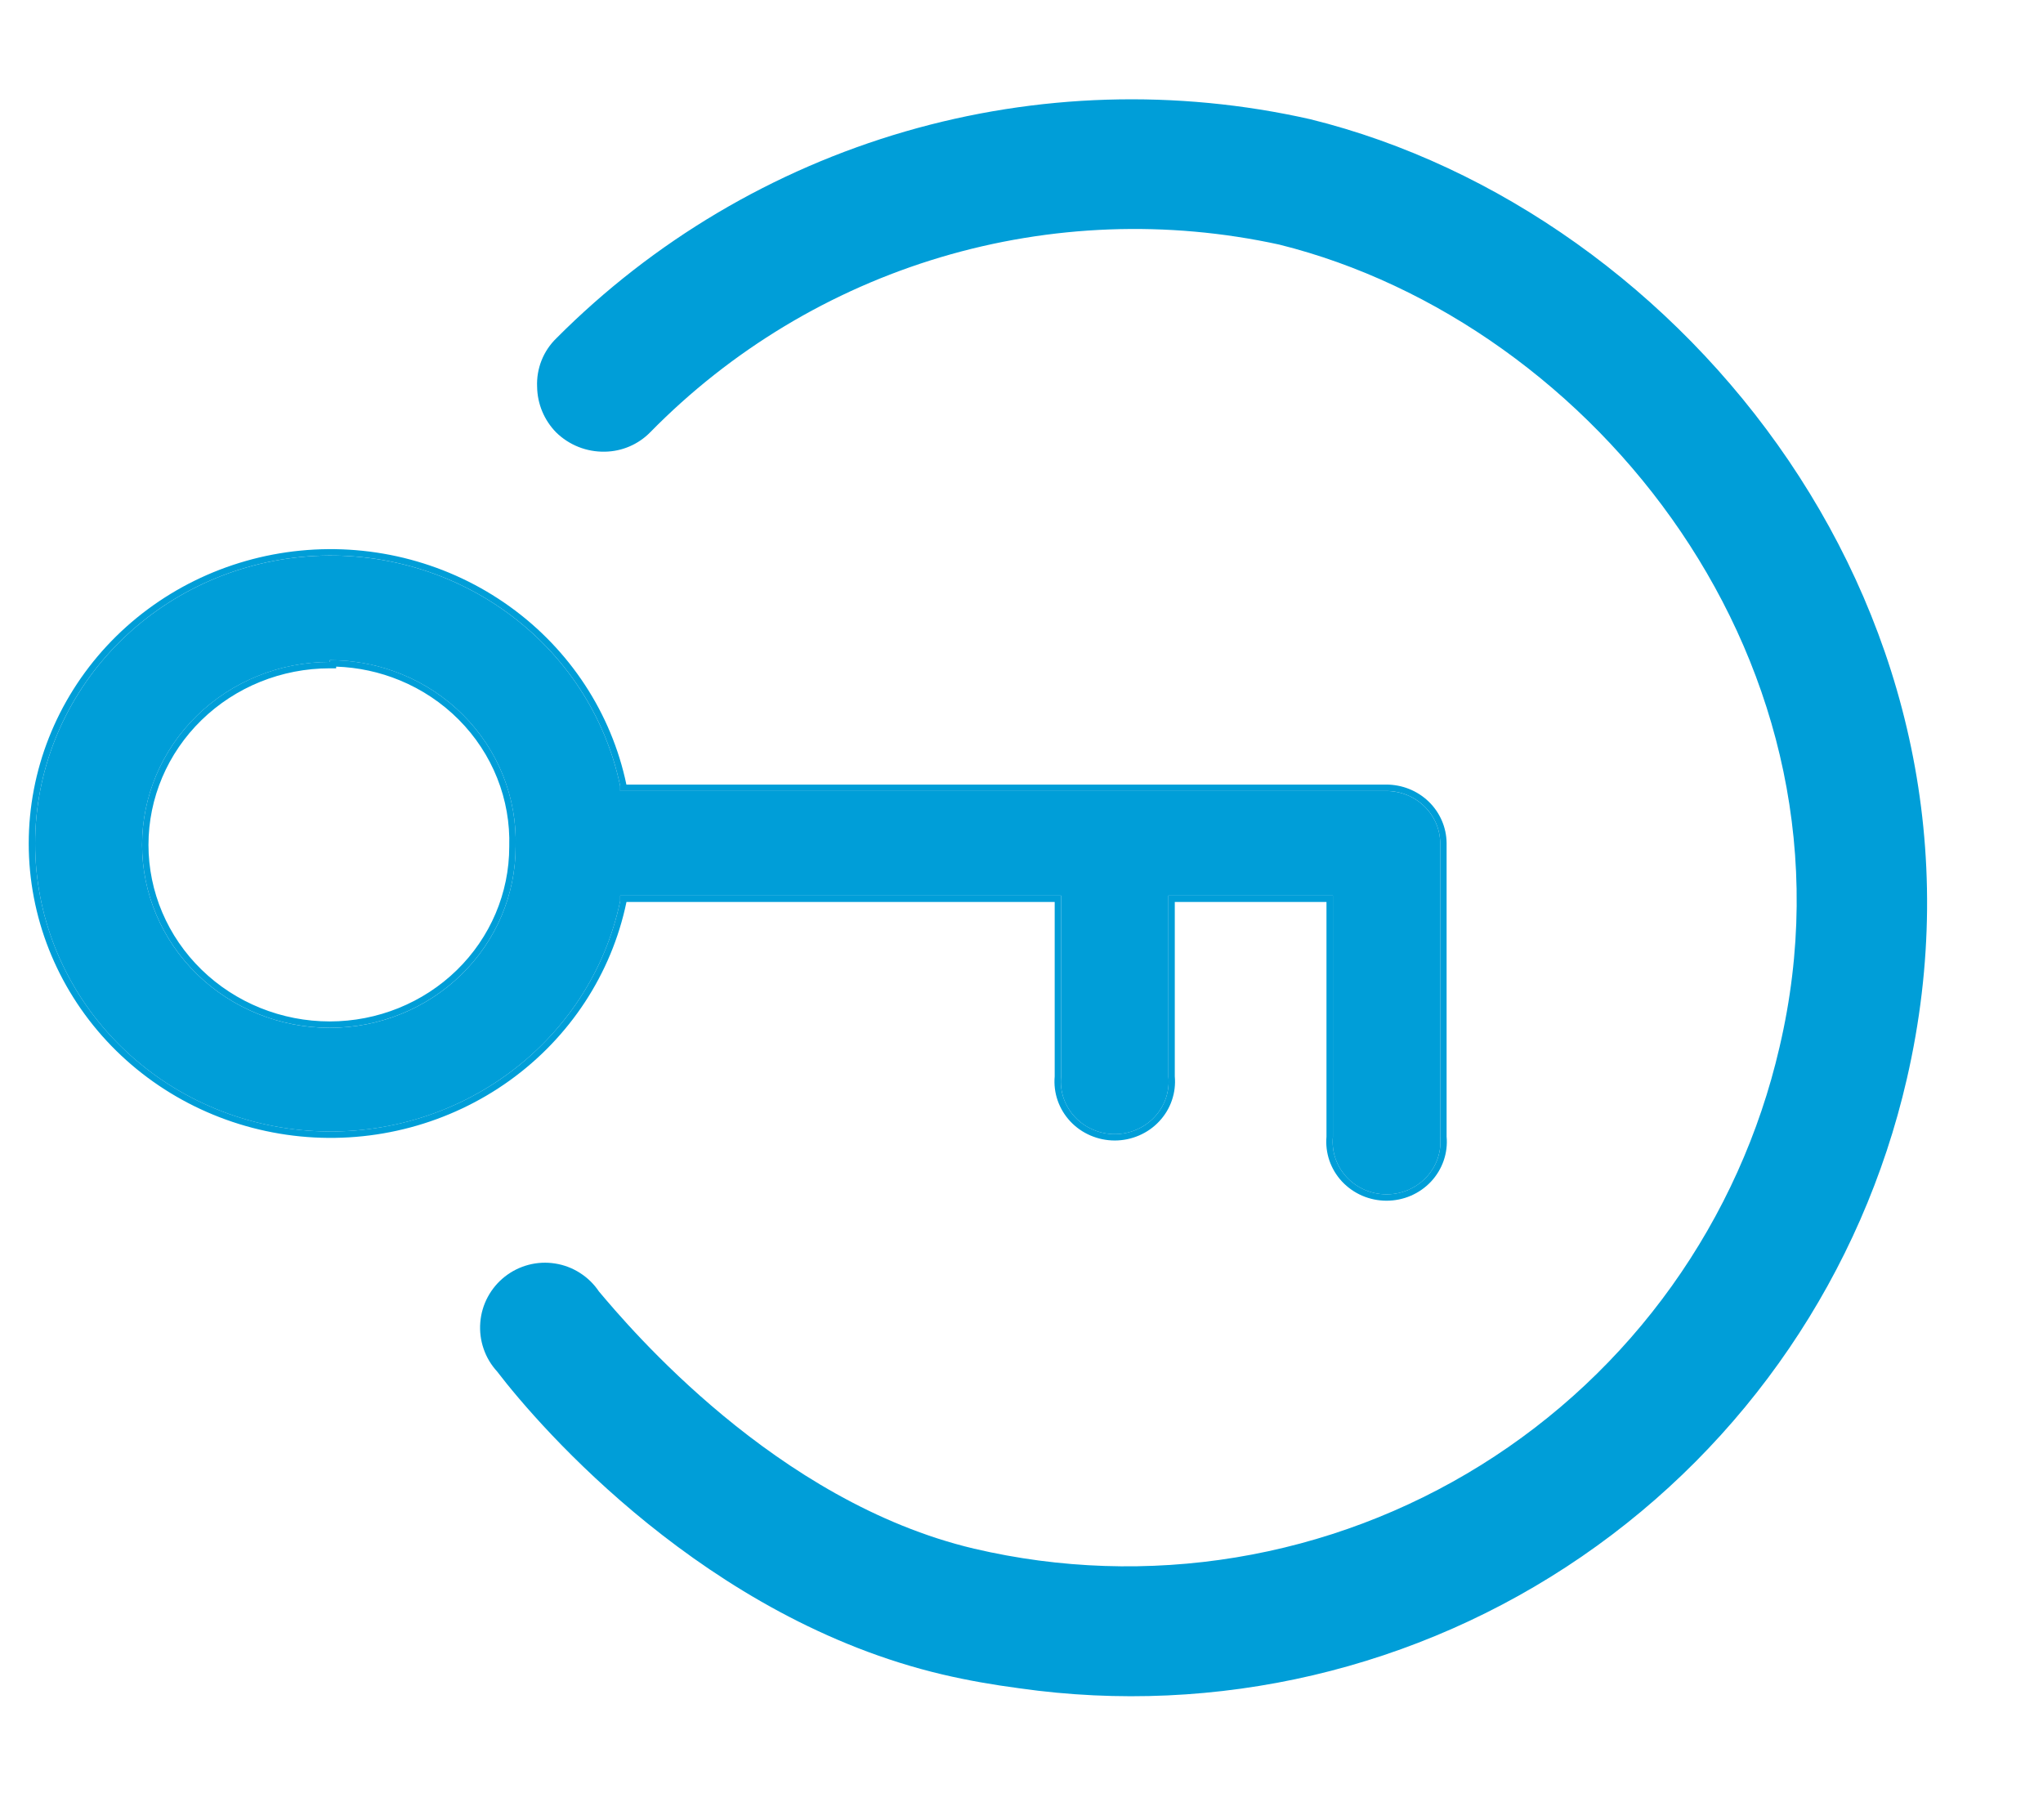 <svg width="64" height="57" viewBox="0 0 64 57" fill="none" xmlns="http://www.w3.org/2000/svg">
<path d="M41.048 3.735C36.852 2.788 32.485 2.92 28.354 4.12C24.224 5.32 20.465 7.548 17.43 10.595C17.227 10.792 17.068 11.029 16.964 11.292C16.86 11.555 16.813 11.836 16.826 12.119C16.834 12.653 17.048 13.164 17.422 13.545C17.623 13.742 17.861 13.896 18.122 14C18.384 14.104 18.664 14.154 18.945 14.149C19.483 14.142 19.997 13.922 20.373 13.537C22.892 10.971 26.021 9.086 29.467 8.058C32.913 7.031 36.563 6.895 40.076 7.662C49.916 10.111 58.56 20.819 55.745 32.807C55.123 35.497 53.977 38.038 52.372 40.284C50.767 42.53 48.734 44.437 46.39 45.896C44.046 47.355 41.438 48.337 38.714 48.786C35.989 49.235 33.203 49.142 30.515 48.512C24.297 47.042 19.689 41.554 18.761 40.453C18.605 40.22 18.402 40.023 18.166 39.873C17.93 39.722 17.666 39.622 17.389 39.579C17.113 39.535 16.83 39.549 16.559 39.62C16.288 39.691 16.035 39.817 15.815 39.99C15.595 40.163 15.413 40.38 15.281 40.626C15.148 40.873 15.068 41.144 15.046 41.423C15.023 41.702 15.058 41.983 15.149 42.248C15.239 42.513 15.384 42.756 15.573 42.962C16.939 44.748 22.141 50.716 29.526 52.453C30.319 52.639 31.087 52.773 31.937 52.886C38.119 53.765 44.405 52.292 49.552 48.758C54.699 45.224 58.332 39.887 59.733 33.803C63.068 19.351 52.769 6.627 41.048 3.735Z" fill="#009ED8"/>
<path d="M45.117 26.41V35.615C45.139 35.843 45.111 36.073 45.037 36.29C44.962 36.507 44.842 36.707 44.684 36.876C44.526 37.045 44.333 37.18 44.118 37.273C43.903 37.365 43.671 37.413 43.436 37.413C43.201 37.413 42.968 37.365 42.754 37.273C42.539 37.18 42.346 37.045 42.188 36.876C42.029 36.707 41.909 36.507 41.835 36.29C41.76 36.073 41.733 35.843 41.755 35.615V28.055H36.602V33.729C36.624 33.956 36.597 34.186 36.522 34.404C36.448 34.621 36.327 34.82 36.169 34.989C36.011 35.159 35.818 35.294 35.603 35.386C35.389 35.479 35.156 35.527 34.921 35.527C34.686 35.527 34.454 35.479 34.239 35.386C34.024 35.294 33.831 35.159 33.673 34.989C33.515 34.82 33.395 34.621 33.32 34.404C33.246 34.186 33.218 33.956 33.24 33.729V28.055H19.428V28.225C18.97 30.416 17.693 32.363 15.845 33.688C13.998 35.014 11.711 35.624 9.428 35.399C7.146 35.175 5.03 34.133 3.491 32.474C1.953 30.816 1.101 28.66 1.101 26.424C1.101 24.188 1.953 22.032 3.491 20.373C5.03 18.715 7.146 17.672 9.428 17.448C11.711 17.224 13.998 17.833 15.845 19.159C17.693 20.485 18.97 22.431 19.428 24.622V24.778H43.428C43.874 24.778 44.301 24.95 44.617 25.255C44.933 25.561 45.113 25.976 45.117 26.41ZM10.331 20.736C8.772 20.736 7.276 21.34 6.173 22.414C5.07 23.489 4.451 24.946 4.451 26.466C4.451 27.986 5.07 29.444 6.173 30.518C7.276 31.593 8.772 32.197 10.331 32.197C11.875 32.197 13.356 31.599 14.448 30.535C15.54 29.471 16.153 28.028 16.153 26.523C16.176 25.764 16.043 25.008 15.761 24.299C15.479 23.591 15.054 22.945 14.511 22.401C13.968 21.855 13.318 21.422 12.6 21.127C11.882 20.831 11.111 20.679 10.331 20.679V20.736Z" fill="#009ED8"/>
<path fill-rule="evenodd" clip-rule="evenodd" d="M19.428 28.224V28.054H33.24V33.728C33.218 33.956 33.245 34.185 33.32 34.403C33.395 34.62 33.515 34.819 33.673 34.989C33.831 35.158 34.024 35.293 34.239 35.385C34.454 35.478 34.686 35.526 34.921 35.526C35.156 35.526 35.388 35.478 35.603 35.385C35.818 35.293 36.011 35.158 36.169 34.989C36.327 34.819 36.448 34.62 36.522 34.403C36.597 34.185 36.624 33.956 36.602 33.728V28.054H41.755V35.614C41.733 35.842 41.76 36.072 41.835 36.289C41.909 36.506 42.029 36.706 42.188 36.875C42.346 37.044 42.539 37.179 42.754 37.272C42.968 37.364 43.201 37.412 43.436 37.412C43.67 37.412 43.903 37.364 44.118 37.272C44.333 37.179 44.525 37.044 44.684 36.875C44.842 36.706 44.962 36.506 45.037 36.289C45.111 36.072 45.139 35.842 45.117 35.614V26.409C45.113 25.975 44.933 25.56 44.617 25.254C44.301 24.949 43.874 24.777 43.428 24.777H19.428V24.621C18.97 22.43 17.693 20.484 15.845 19.158C13.998 17.832 11.711 17.223 9.428 17.447C7.146 17.672 5.03 18.714 3.491 20.372C1.952 22.031 1.101 24.187 1.101 26.423C1.101 28.659 1.952 30.815 3.491 32.473C5.03 34.132 7.146 35.174 9.428 35.398C11.711 35.623 13.998 35.013 15.845 33.688C17.693 32.362 18.97 30.415 19.428 28.224ZM19.623 24.577H43.428C43.925 24.577 44.402 24.768 44.756 25.11C45.11 25.453 45.312 25.919 45.317 26.407L45.317 35.605C45.34 35.858 45.309 36.113 45.226 36.354C45.142 36.598 45.007 36.822 44.83 37.012C44.653 37.201 44.437 37.352 44.197 37.456C43.957 37.559 43.698 37.612 43.436 37.612C43.174 37.612 42.914 37.559 42.674 37.456C42.434 37.352 42.219 37.201 42.041 37.012C41.864 36.822 41.729 36.598 41.645 36.354C41.563 36.113 41.532 35.858 41.554 35.605V28.254H36.802V33.718C36.825 33.972 36.794 34.227 36.711 34.468C36.628 34.712 36.493 34.935 36.315 35.125C36.138 35.315 35.922 35.466 35.682 35.569C35.442 35.672 35.183 35.726 34.921 35.726C34.659 35.726 34.4 35.672 34.16 35.569C33.92 35.466 33.704 35.315 33.527 35.125C33.35 34.935 33.215 34.712 33.131 34.468C33.048 34.227 33.017 33.972 33.04 33.718V28.254H19.626L19.623 28.265C19.155 30.506 17.849 32.496 15.962 33.85C14.075 35.204 11.739 35.827 9.409 35.598C7.078 35.368 4.917 34.304 3.344 32.609C1.772 30.914 0.9 28.71 0.9 26.423C0.9 24.136 1.772 21.931 3.344 20.236C4.917 18.541 7.078 17.477 9.409 17.248C11.739 17.019 14.075 17.641 15.962 18.995C17.849 20.349 19.154 22.338 19.623 24.577ZM10.531 20.681C10.466 20.679 10.401 20.678 10.336 20.678C10.335 20.678 10.333 20.678 10.331 20.678V20.735C8.771 20.735 7.276 21.339 6.173 22.413C5.07 23.488 4.451 24.945 4.451 26.465C4.451 27.985 5.07 29.443 6.173 30.517C7.276 31.592 8.771 32.196 10.331 32.196C11.875 32.196 13.356 31.598 14.448 30.534C15.54 29.47 16.153 28.027 16.153 26.522C16.176 25.763 16.043 25.007 15.761 24.299C15.479 23.59 15.054 22.945 14.511 22.4C13.968 21.855 13.318 21.421 12.6 21.126C11.944 20.855 11.242 20.705 10.531 20.681ZM10.531 20.935V20.882C11.216 20.905 11.892 21.05 12.524 21.311C13.217 21.596 13.845 22.015 14.369 22.541C14.893 23.067 15.303 23.69 15.575 24.373C15.847 25.055 15.975 25.784 15.953 26.516L15.953 26.522C15.953 27.972 15.362 29.364 14.308 30.391C13.254 31.418 11.824 31.996 10.331 31.996C8.823 31.996 7.378 31.412 6.313 30.374C5.248 29.337 4.651 27.93 4.651 26.465C4.651 25 5.248 23.594 6.313 22.557C7.378 21.519 8.823 20.935 10.331 20.935H10.531Z" fill="#009ED8"/>
</svg>
